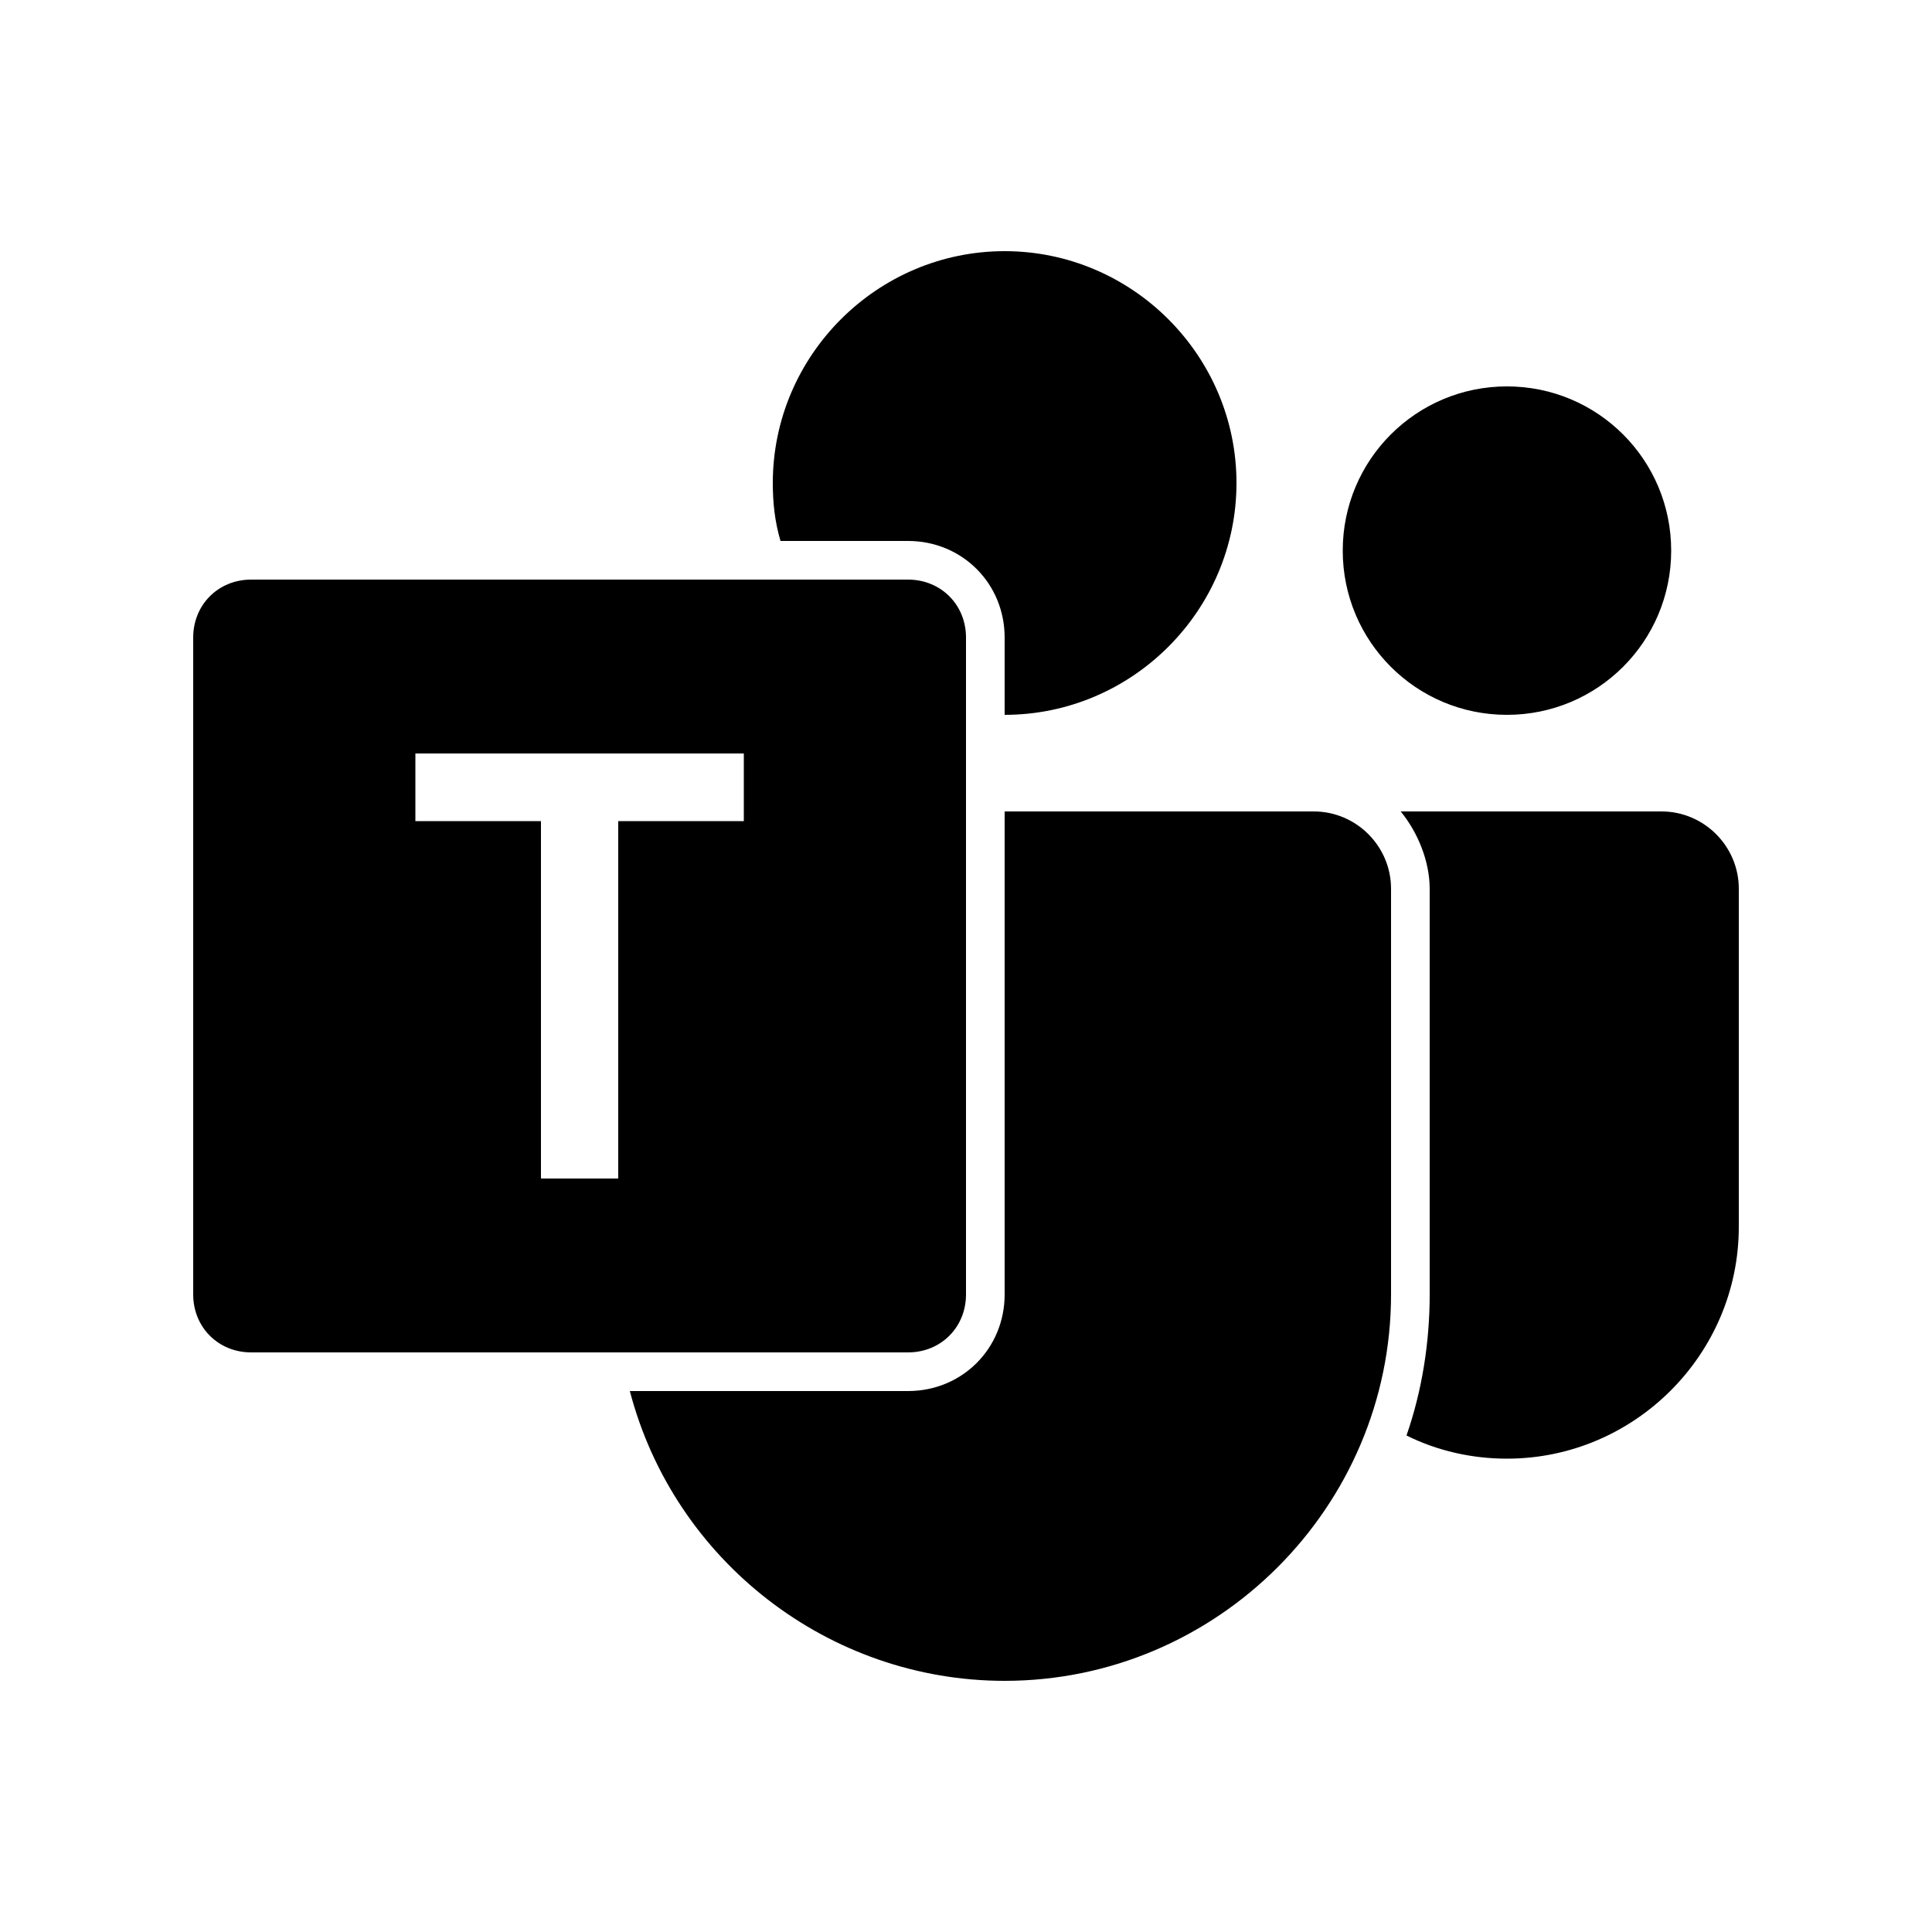 <?xml version="1.0" encoding="UTF-8"?><svg xmlns="http://www.w3.org/2000/svg" width="1024" height="1024" viewBox="0 0 1 1.0"><title>microsoft-teams</title><path id="logo-microsoft-teams" fill-rule="evenodd" d="M .1,.33 C .1,.313 .113,.3 .13,.3 L .47,.3 C .487,.3 .5,.313 .5,.33 L .5,.67 C .5,.687 .487,.7 .47,.7 L .13,.7 C .113,.7 .1,.687 .1,.67 L .1,.33 zM .385,.425 L .385,.39 L .215,.39 L .215,.425 L .28,.425 L .28,.61 L .32,.61 L .32,.425 L .385,.425 zM .52,.33 C .52,.302 .498,.28 .47,.28 L .404,.28 C .401,.27 .4,.26 .4,.25 C .4,.184 .454,.13 .52,.13 C .586,.13 .64,.184 .64,.25 C .64,.316 .586,.37 .52,.37 L .52,.33 zM .695,.285 C .695,.238 .733,.2 .78,.2 C .827,.2 .865,.238 .865,.285 C .865,.332 .827,.37 .78,.37 C .733,.37 .695,.332 .695,.285 zM .326,.72 C .349,.808 .429,.87 .52,.87 C .63,.87 .72,.78 .72,.67 L .72,.46 C .72,.438 .702,.42 .68,.42 L .52,.42 L .52,.67 C .52,.698 .498,.72 .47,.72 L .326,.72 zM .728,.743 C .744,.751 .762,.755 .78,.755 C .846,.755 .9,.701 .9,.635 L .9,.46 C .9,.438 .882,.42 .86,.42 L .725,.42 C .734,.431 .74,.446 .74,.46 L .74,.67 C .74,.695 .736,.72 .728,.743 z" /></svg>